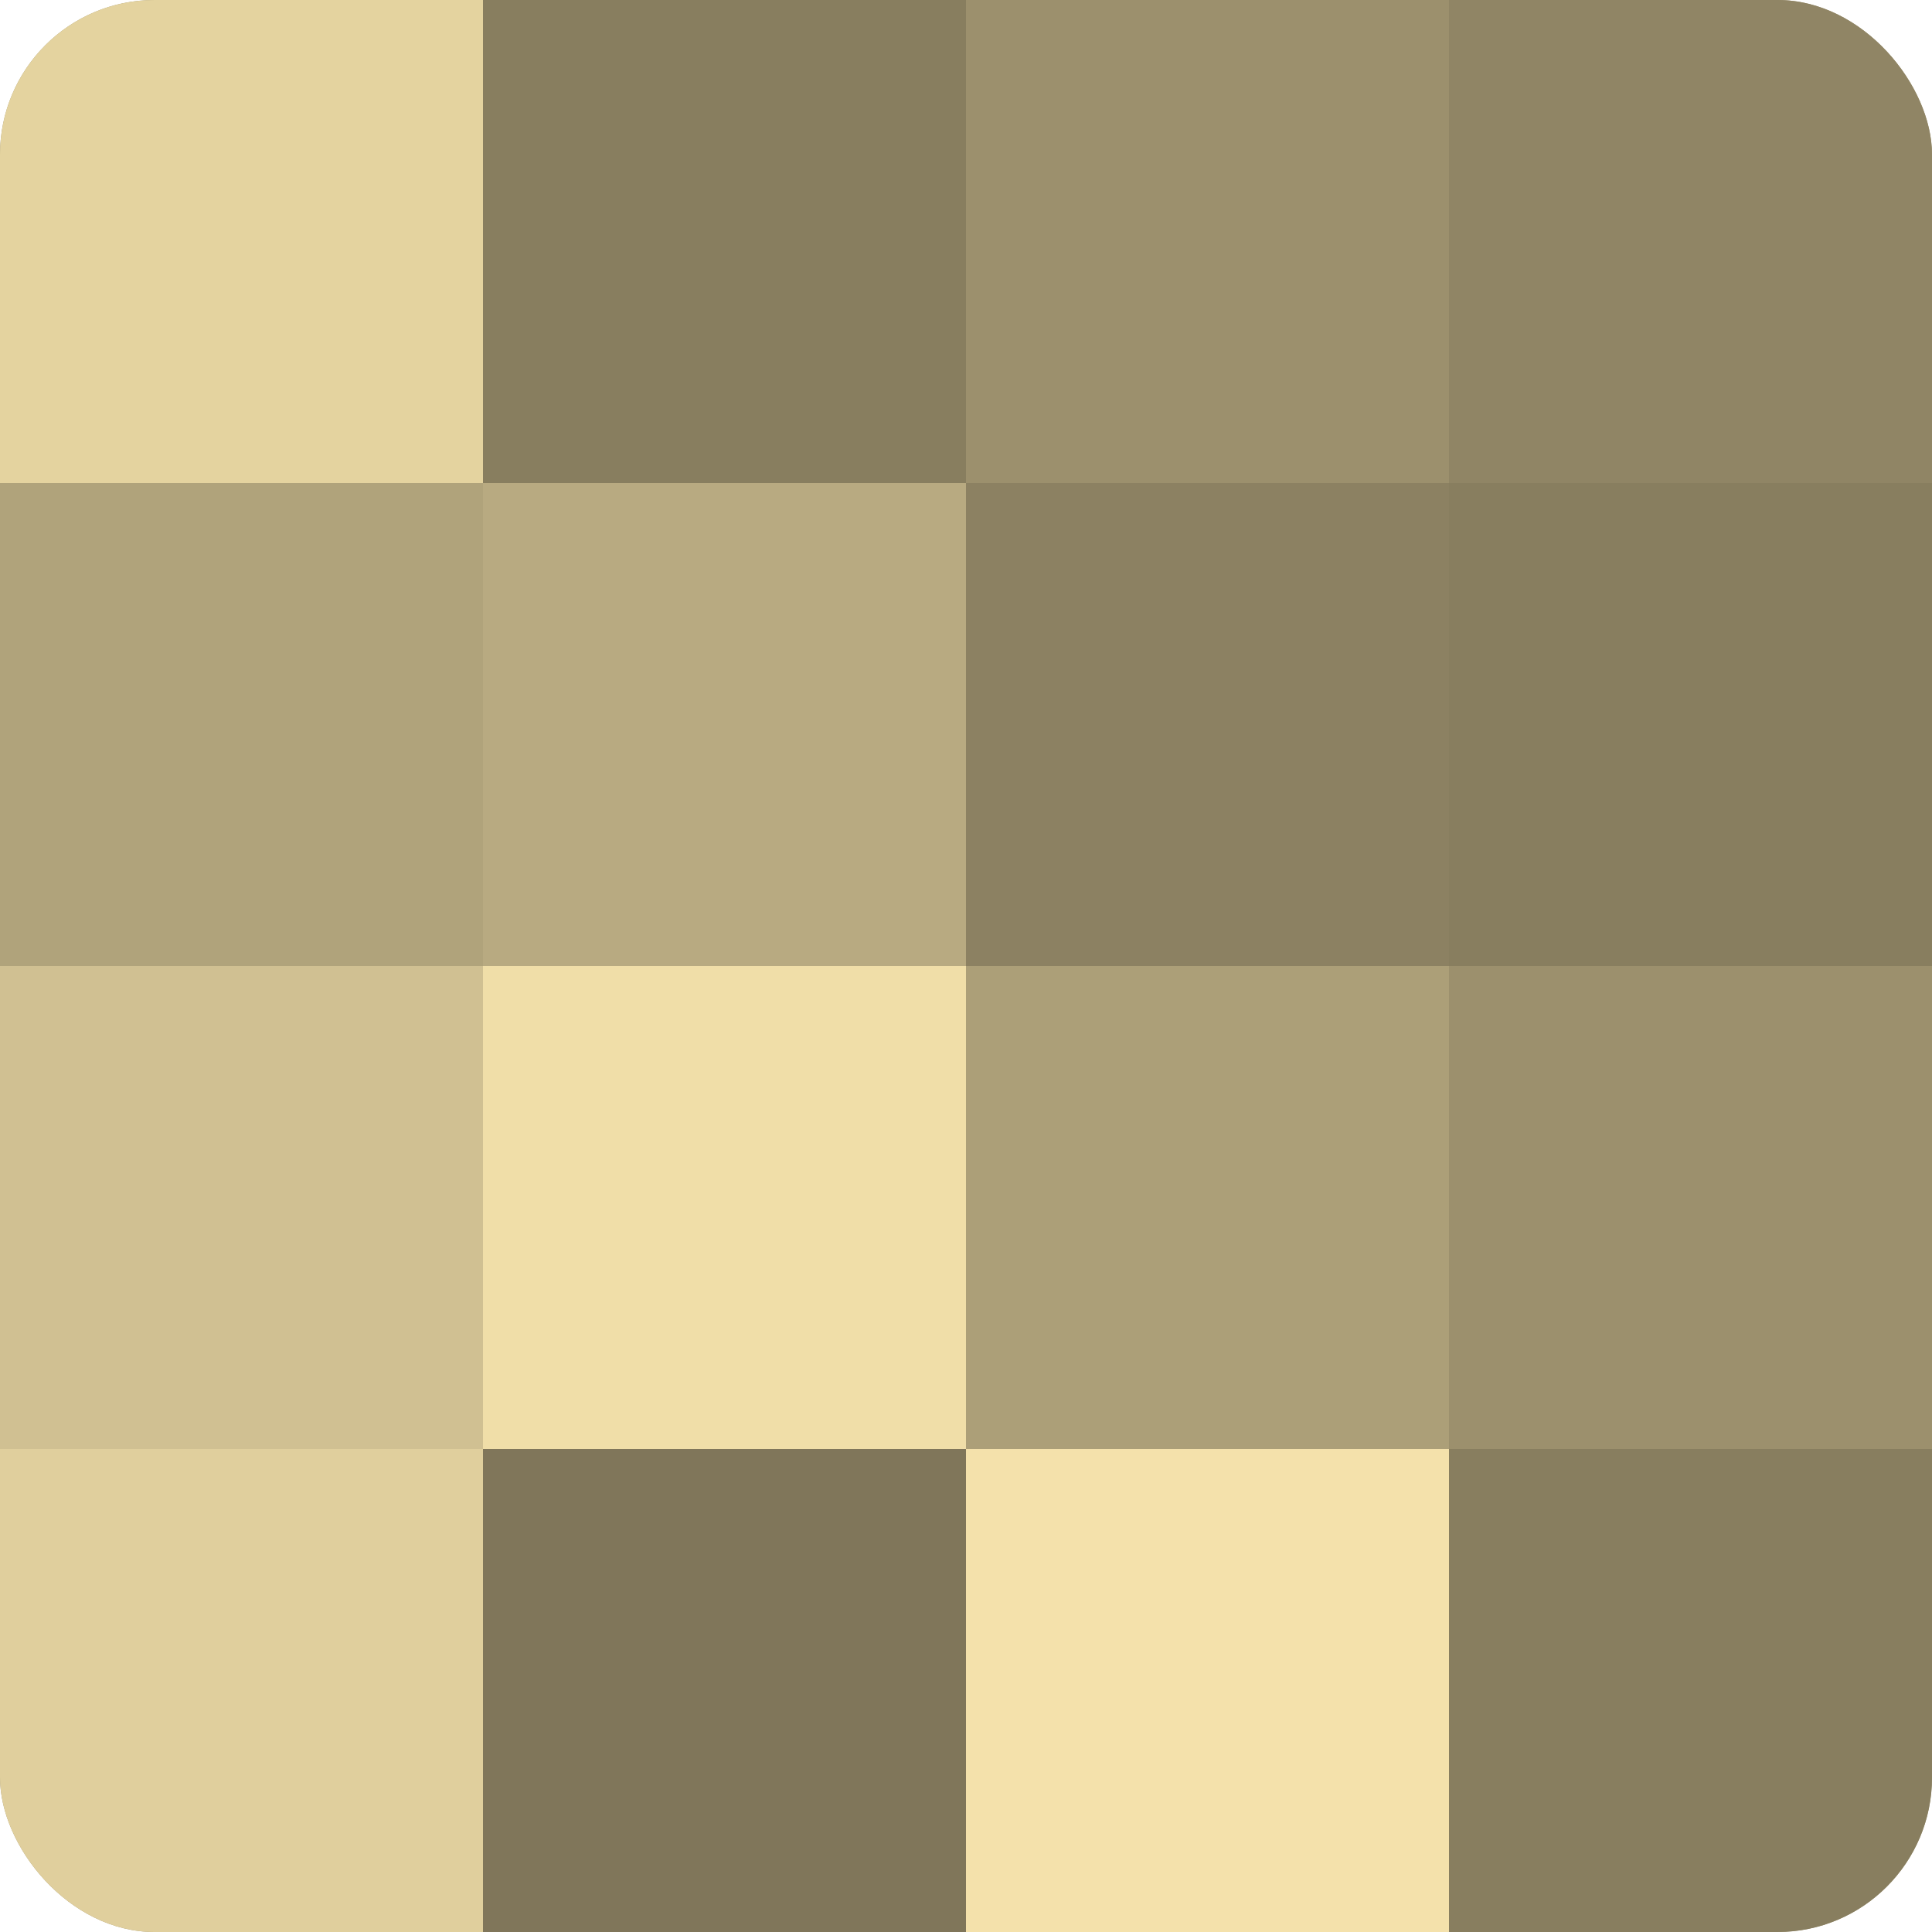 <?xml version="1.0" encoding="UTF-8"?>
<svg xmlns="http://www.w3.org/2000/svg" width="60" height="60" viewBox="0 0 100 100" preserveAspectRatio="xMidYMid meet"><defs><clipPath id="c" width="100" height="100"><rect width="100" height="100" rx="8" ry="8"/></clipPath></defs><g clip-path="url(#c)"><rect width="100" height="100" fill="#a09470"/><rect width="25" height="25" fill="#e4d39f"/><rect y="25" width="25" height="25" fill="#b0a37b"/><rect y="50" width="25" height="25" fill="#d0c092"/><rect y="75" width="25" height="25" fill="#e0cf9d"/><rect x="25" width="25" height="25" fill="#887e5f"/><rect x="25" y="25" width="25" height="25" fill="#b8aa81"/><rect x="25" y="50" width="25" height="25" fill="#f0dea8"/><rect x="25" y="75" width="25" height="25" fill="#80765a"/><rect x="50" width="25" height="25" fill="#9c906d"/><rect x="50" y="25" width="25" height="25" fill="#8c8162"/><rect x="50" y="50" width="25" height="25" fill="#ac9f78"/><rect x="50" y="75" width="25" height="25" fill="#f4e1ab"/><rect x="75" width="25" height="25" fill="#908565"/><rect x="75" y="25" width="25" height="25" fill="#887e5f"/><rect x="75" y="50" width="25" height="25" fill="#9c906d"/><rect x="75" y="75" width="25" height="25" fill="#887e5f"/></g></svg>
